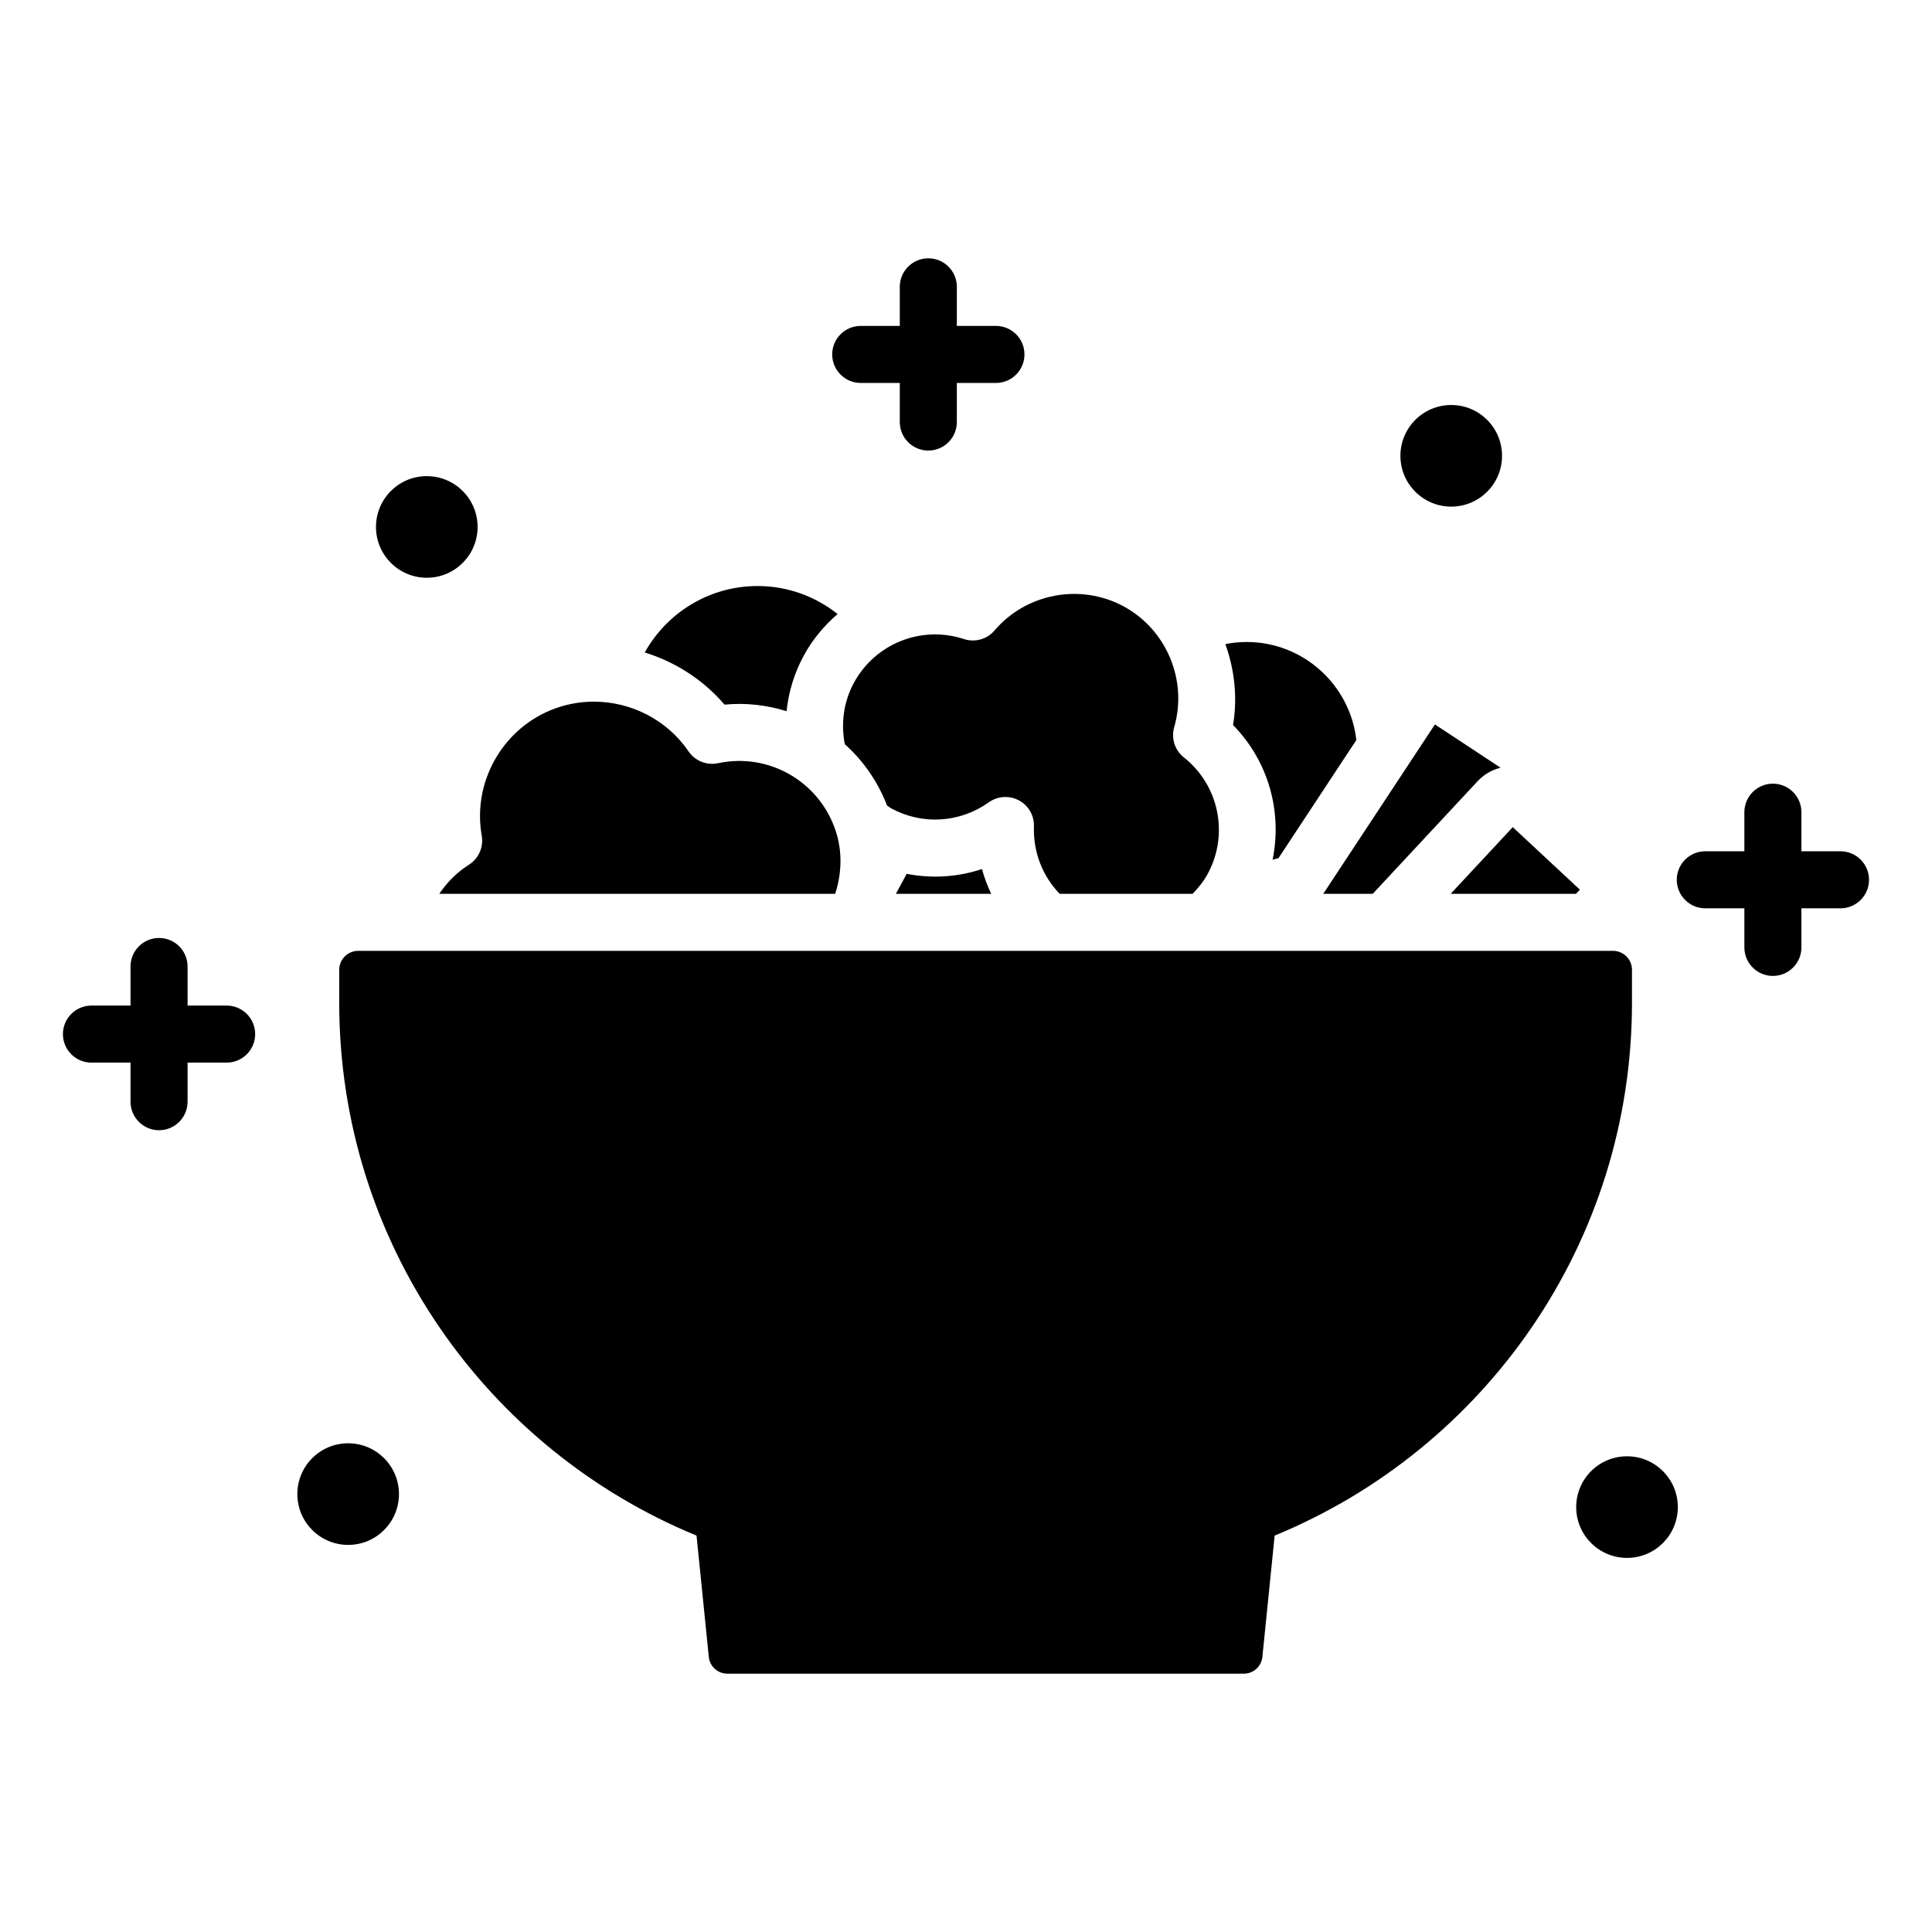 <?xml version="1.0" encoding="UTF-8"?>
<!-- Uploaded to: ICON Repo, www.svgrepo.com, Generator: ICON Repo Mixer Tools -->
<svg fill="#000000" width="800px" height="800px" version="1.1" viewBox="144 144 512 512" xmlns="http://www.w3.org/2000/svg">
 <path d="m249.73 539.95c0 7.438-6.027 13.465-13.465 13.465s-13.465-6.027-13.465-13.465 6.027-13.465 13.465-13.465 13.465 6.027 13.465 13.465zm7.375-242.84c7.438 0 13.465-6.027 13.465-13.465s-6.027-13.465-13.465-13.465-13.465 6.027-13.465 13.465 6.027 13.465 13.465 13.465zm318.07 232.82c-7.438 0-13.465 6.027-13.465 13.465s6.027 13.465 13.465 13.465 13.465-6.027 13.465-13.465-6.027-13.465-13.465-13.465zm-46.586-251.67c7.438 0 13.465-6.027 13.465-13.465s-6.027-13.465-13.465-13.465-13.465 6.027-13.465 13.465 6.031 13.465 13.465 13.465zm-156.49-32.773h10.355v10.355c0 4.176 3.383 7.559 7.559 7.559 4.176 0 7.559-3.383 7.559-7.559v-10.355h10.359c4.172 0 7.559-3.383 7.559-7.559 0-4.176-3.387-7.559-7.559-7.559h-10.359v-10.355c0-4.176-3.383-7.559-7.559-7.559-4.176 0-7.559 3.383-7.559 7.559v10.355h-10.355c-4.176 0-7.559 3.383-7.559 7.559 0.004 4.176 3.387 7.559 7.559 7.559zm-168.04 165h-10.352v-10.355c0-4.176-3.383-7.559-7.559-7.559s-7.559 3.383-7.559 7.559v10.355h-10.355c-4.176 0-7.559 3.383-7.559 7.559s3.383 7.559 7.559 7.559h10.355v10.355c0 4.176 3.383 7.559 7.559 7.559s7.559-3.383 7.559-7.559v-10.355h10.355c4.176 0 7.559-3.383 7.559-7.559-0.004-4.176-3.387-7.559-7.562-7.559zm427.69-40.891h-10.355v-10.355c0-4.176-3.387-7.559-7.559-7.559s-7.559 3.383-7.559 7.559v10.355h-10.355c-4.172 0-7.559 3.383-7.559 7.559 0 4.176 3.387 7.559 7.559 7.559h10.355v10.355c0 4.176 3.387 7.559 7.559 7.559s7.559-3.383 7.559-7.559v-10.355h10.355c4.172 0 7.559-3.383 7.559-7.559 0-4.176-3.387-7.559-7.559-7.559zm-295.75-38.867c5.672-0.535 11.238 0.117 16.449 1.746 0.52-4.981 1.98-9.941 4.496-14.617 2.348-4.363 5.465-8.051 9.031-11.133-5.84-4.633-13.203-7.422-21.215-7.422-12.844 0-24.043 7.121-29.895 17.609 8.07 2.496 15.465 7.191 21.133 13.816zm134.77 5.418c9.34 9.484 13.098 22.914 10.48 35.68 0.52-0.125 1.043-0.246 1.555-0.398l20.641-31.305c-1.641-14.598-14.047-25.988-29.074-25.988-1.93 0-3.812 0.199-5.637 0.555 2.426 6.781 3.266 14.141 2.035 21.457zm53.504-0.164-29.594 44.887h13.109l27.766-29.812c1.672-1.797 3.785-3.023 6.113-3.609zm37.387 44.887 1.023-1.102-17.785-16.566-16.453 17.664zm-177.38-5.301-2.852 5.301h25.25c-0.992-2.106-1.832-4.289-2.445-6.562-6.449 2.144-13.305 2.566-19.953 1.262zm15.184-62.211c-11.297-3.711-23.578 1.199-29.211 11.668-2.773 5.156-3.402 10.848-2.375 16.195 4.852 4.332 8.727 9.844 11.199 16.254 0.398 0.246 0.734 0.555 1.152 0.777 8.262 4.453 18.164 3.816 25.844-1.648 1.305-0.926 2.84-1.398 4.379-1.398 1.23 0 2.461 0.297 3.582 0.902 2.527 1.359 4.07 4.043 3.969 6.914-0.234 6.801 2.297 13.156 6.816 17.848h35.238c1.539-1.598 2.945-3.336 4.027-5.344 5.637-10.469 2.965-23.426-6.348-30.809-2.406-1.906-3.418-5.078-2.562-8.027 3.602-12.422-2.055-25.891-13.457-32.027-11.387-6.125-25.758-3.441-34.141 6.41-1.992 2.336-5.195 3.242-8.113 2.285zm-131.2 59.812c-3.231 2.043-5.82 4.703-7.844 7.699h104.91c1.746-5.34 1.949-11.199 0.129-16.703-4.332-13.078-17.73-20.777-31.164-17.91-3.004 0.633-6.098-0.598-7.824-3.133-5.742-8.43-15.293-13.176-25.094-13.176-3.812 0-7.656 0.715-11.332 2.215-13.129 5.352-20.859 19.355-18.379 33.297 0.535 3.023-0.812 6.07-3.406 7.711zm308.23 27.852c0-2.781-2.254-5.039-5.039-5.039h-332.52c-2.781 0-5.039 2.258-5.039 5.039v8.676c0 63.789 39.133 118.41 94.691 141.25l3.254 32.16c0.254 2.516 2.375 4.434 4.906 4.434h136.89c2.531 0 4.648-1.918 4.906-4.434l3.254-32.16c55.559-22.832 94.695-77.457 94.695-141.25z"/>
</svg>